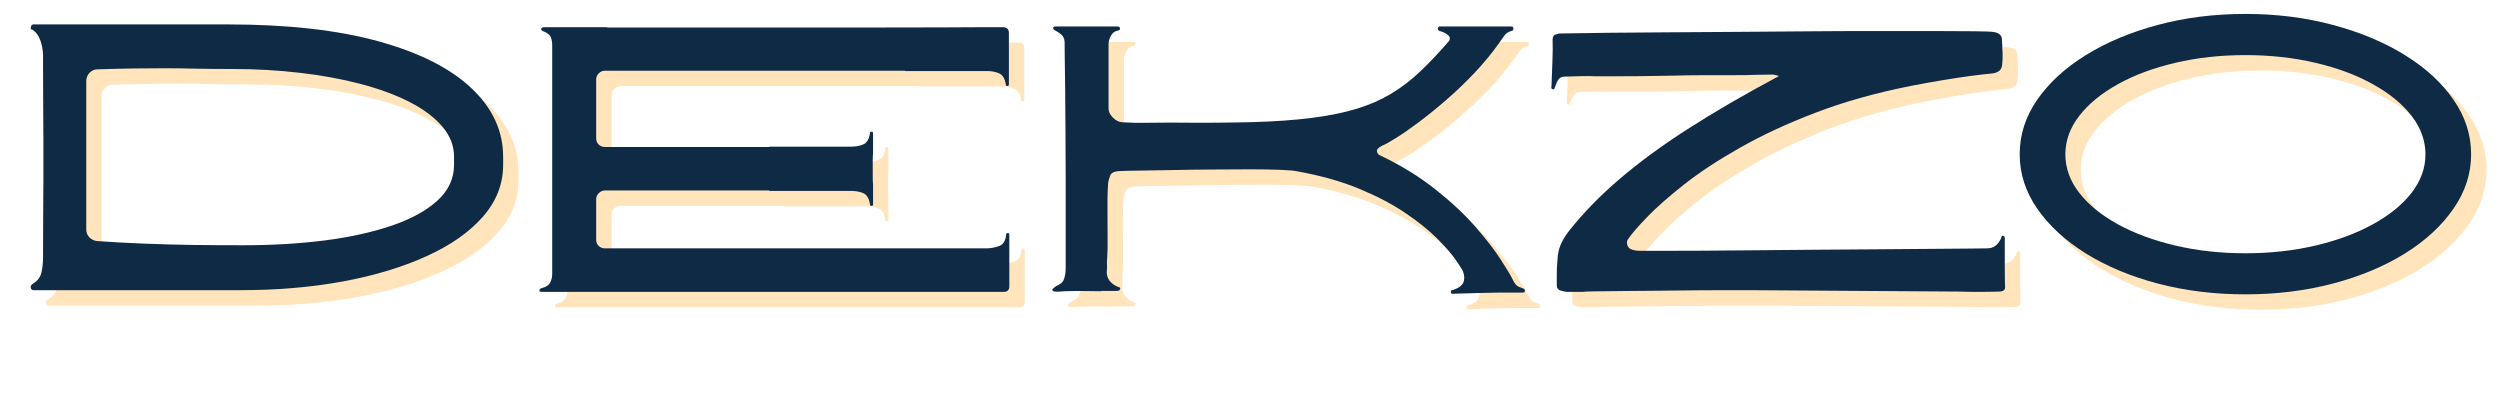 <svg width="487" height="78" viewBox="0 0 487 78" fill="none" xmlns="http://www.w3.org/2000/svg">
<mask id="mask0_1_5" style="mask-type:luminance" maskUnits="userSpaceOnUse" x="0" y="0" width="487" height="78">
<path d="M486.667 0H0V77.333H486.667V0Z" fill="white"/>
</mask>
<g mask="url(#mask0_1_5)">
<path d="M47.346 7.754C58.971 7.754 68.762 8.853 76.721 11.046C84.679 13.244 90.71 16.285 94.825 20.171C98.95 24.061 101.012 28.52 101.012 33.546V35.087C101.012 38.853 99.684 42.244 97.033 45.254C94.392 48.254 90.721 50.816 86.012 52.941C81.314 55.066 75.892 56.702 69.741 57.837C63.585 58.962 56.981 59.525 49.929 59.525H19.804C18.762 59.525 17.596 59.525 16.304 59.525C15.012 59.525 13.762 59.525 12.554 59.525C11.356 59.525 10.398 59.525 9.679 59.525C9.314 59.566 9.085 59.421 8.991 59.087C8.908 58.744 9.096 58.436 9.554 58.171C10.356 57.671 10.866 56.973 11.075 56.066C11.283 55.166 11.387 54.145 11.387 53.004C11.387 53.004 11.387 52.332 11.387 50.983C11.387 49.624 11.393 47.827 11.408 45.587C11.434 43.337 11.45 40.874 11.45 38.191C11.45 35.499 11.45 32.785 11.45 30.046C11.45 27.311 11.434 24.754 11.408 22.379C11.393 20.004 11.387 18.041 11.387 16.483C11.387 14.915 11.387 13.973 11.387 13.65C11.33 12.566 11.143 11.608 10.825 10.775C10.518 9.942 10.043 9.296 9.408 8.837C9.325 8.796 9.221 8.754 9.096 8.712C8.981 8.66 8.955 8.52 9.012 8.296C9.054 7.936 9.231 7.754 9.554 7.754C10.497 7.754 11.408 7.754 12.283 7.754C13.168 7.754 14.158 7.754 15.241 7.754H19.804C20.705 7.754 22.137 7.754 24.096 7.754C26.064 7.754 28.273 7.754 30.721 7.754C33.163 7.754 35.559 7.754 37.908 7.754C40.267 7.754 42.314 7.754 44.054 7.754C45.788 7.754 46.887 7.754 47.346 7.754ZM91.45 35.087V33.546C91.45 31.41 90.689 29.452 89.179 27.671C87.663 25.879 85.538 24.285 82.804 22.879C80.064 21.478 76.887 20.306 73.262 19.358C69.648 18.4 65.726 17.681 61.491 17.192C57.252 16.692 52.898 16.442 48.429 16.442C45.846 16.442 43.476 16.421 41.325 16.379C39.184 16.327 37.127 16.296 35.158 16.296C33.2 16.296 31.148 16.311 29.012 16.337C26.887 16.369 24.559 16.421 22.033 16.504C21.392 16.504 20.856 16.733 20.429 17.192C20.012 17.64 19.804 18.181 19.804 18.817V47.712C19.804 48.311 20.012 48.827 20.429 49.254C20.856 49.686 21.372 49.921 21.971 49.962C25.137 50.186 28.21 50.353 31.2 50.462C34.184 50.577 37.226 50.66 40.325 50.712C43.419 50.754 46.773 50.775 50.387 50.775C55.997 50.775 61.283 50.462 66.241 49.837C71.2 49.202 75.564 48.233 79.346 46.941C83.122 45.65 86.08 44.025 88.221 42.066C90.372 40.098 91.45 37.77 91.45 35.087Z" fill="#FFBD59" fill-opacity="0.4"/>
<path d="M199.612 48.733C199.612 49.014 199.612 49.582 199.612 50.441C199.612 51.291 199.612 52.264 199.612 53.358C199.612 54.441 199.612 55.473 199.612 56.441C199.612 57.416 199.612 58.191 199.612 58.775C199.612 59.499 199.248 59.858 198.529 59.858C198.248 59.858 197.019 59.858 194.842 59.858C192.675 59.858 189.81 59.858 186.258 59.858C182.717 59.858 178.717 59.858 174.258 59.858C169.8 59.858 165.144 59.858 160.3 59.858C155.467 59.858 150.659 59.858 145.883 59.858C141.118 59.858 136.633 59.858 132.425 59.858C128.217 59.858 124.576 59.858 121.508 59.858C121.409 59.858 121.321 59.858 121.237 59.858H108.612C108.206 59.858 108.029 59.754 108.071 59.546C108.112 59.353 108.269 59.207 108.55 59.108C109.352 58.931 109.888 58.582 110.154 58.066C110.43 57.556 110.571 56.978 110.571 56.337C110.571 55.702 110.571 55.087 110.571 54.504C110.571 54.285 110.571 53.494 110.571 52.129C110.571 50.77 110.571 49.056 110.571 46.983C110.571 44.9 110.571 42.608 110.571 40.108V11.9C110.571 11.306 110.493 10.785 110.342 10.337C110.185 9.879 109.748 9.494 109.029 9.171C108.612 9.046 108.409 8.874 108.425 8.65C108.451 8.415 108.675 8.296 109.092 8.296H121.092C121.227 8.296 121.321 8.317 121.362 8.358C124.487 8.358 128.154 8.358 132.362 8.358C136.571 8.358 141.055 8.358 145.821 8.358C150.597 8.358 155.404 8.358 160.237 8.358C165.081 8.358 169.722 8.358 174.154 8.358C178.581 8.358 182.576 8.353 186.133 8.337C189.685 8.311 192.55 8.296 194.717 8.296C196.883 8.296 198.102 8.296 198.383 8.296C199.144 8.296 199.529 8.681 199.529 9.442C199.529 9.983 199.529 10.754 199.529 11.754C199.529 12.754 199.529 13.796 199.529 14.879C199.529 15.962 199.529 16.931 199.529 17.775C199.529 18.608 199.529 19.16 199.529 19.421C199.529 19.645 199.425 19.754 199.217 19.754C199.019 19.754 198.925 19.645 198.925 19.421C198.743 18.296 198.31 17.587 197.633 17.296C196.951 16.994 196.159 16.837 195.258 16.837C194.534 16.837 193.258 16.837 191.425 16.837C189.592 16.837 187.576 16.837 185.383 16.837C183.185 16.837 181.164 16.837 179.321 16.837V16.775H158.758C157.034 16.775 154.935 16.775 152.467 16.775C150.008 16.775 147.362 16.775 144.529 16.775C141.706 16.775 138.847 16.775 135.946 16.775C133.055 16.775 130.31 16.775 127.717 16.775C125.118 16.775 122.821 16.775 120.821 16.775C120.373 16.775 119.977 16.952 119.633 17.296C119.3 17.629 119.133 18.025 119.133 18.483C119.133 19.973 119.133 21.712 119.133 23.712C119.133 25.702 119.133 27.775 119.133 29.942C119.133 30.442 119.3 30.853 119.633 31.171C119.977 31.478 120.373 31.629 120.821 31.629C123.081 31.629 125.196 31.629 127.154 31.629C129.123 31.629 130.842 31.629 132.3 31.629H152.862V31.567C154.706 31.567 156.727 31.567 158.925 31.567C161.118 31.567 163.133 31.567 164.967 31.567C166.8 31.567 168.076 31.567 168.8 31.567C169.701 31.567 170.493 31.421 171.175 31.129C171.852 30.837 172.284 30.124 172.467 28.983C172.467 28.765 172.56 28.65 172.758 28.65C172.967 28.65 173.071 28.765 173.071 28.983C173.071 29.223 173.071 29.692 173.071 30.4C173.071 31.098 173.071 31.895 173.071 32.796C173.071 32.837 173.071 32.858 173.071 32.858C173.029 33.223 173.008 33.666 173.008 34.191C173.008 34.707 173.008 35.285 173.008 35.921C173.008 36.504 173.008 37.061 173.008 37.587C173.008 38.103 173.029 38.541 173.071 38.9V39.025C173.071 39.889 173.071 40.671 173.071 41.379C173.071 42.077 173.071 42.561 173.071 42.837C173.071 43.02 172.967 43.108 172.758 43.108C172.56 43.108 172.467 42.999 172.467 42.775C172.284 41.639 171.852 40.921 171.175 40.629C170.493 40.337 169.701 40.191 168.8 40.191C168.076 40.191 166.8 40.191 164.967 40.191C163.133 40.191 161.118 40.191 158.925 40.191C156.727 40.191 154.706 40.191 152.862 40.191V40.108H132.3C130.842 40.108 129.123 40.108 127.154 40.108C125.196 40.108 123.081 40.108 120.821 40.108C120.373 40.108 119.977 40.285 119.633 40.629C119.3 40.962 119.133 41.358 119.133 41.816V44.858C119.133 45.775 119.133 46.645 119.133 47.462C119.133 48.27 119.133 49.014 119.133 49.691C119.133 50.191 119.3 50.603 119.633 50.921C119.977 51.228 120.373 51.379 120.821 51.379C122.821 51.379 125.123 51.379 127.737 51.379C130.362 51.379 133.112 51.379 135.987 51.379C138.862 51.379 141.722 51.379 144.571 51.379C147.414 51.379 150.071 51.379 152.529 51.379C154.998 51.379 157.097 51.379 158.821 51.379H179.383C181.243 51.379 183.279 51.379 185.487 51.379C187.706 51.379 189.722 51.379 191.529 51.379C193.331 51.379 194.597 51.379 195.321 51.379C196.237 51.337 197.039 51.171 197.737 50.879C198.446 50.587 198.862 49.895 198.987 48.796C198.987 48.535 199.092 48.4 199.3 48.4C199.508 48.4 199.612 48.514 199.612 48.733Z" fill="#FFBD59" fill-opacity="0.4"/>
<path d="M299.677 59.191C299.953 59.275 300.078 59.431 300.052 59.65C300.037 59.884 299.891 60.004 299.615 60.004C298.808 60.004 297.995 60.004 297.177 60.004C296.355 60.004 295.542 60.004 294.74 60.004C293.334 60.046 291.938 60.072 290.552 60.087C289.177 60.113 287.787 60.155 286.386 60.212C286.245 60.212 286.094 60.218 285.927 60.233C285.771 60.259 285.677 60.16 285.636 59.941C285.594 59.702 285.662 59.566 285.844 59.525C286.021 59.483 286.183 59.436 286.323 59.379C288.042 58.796 288.605 57.645 288.011 55.921C287.87 55.561 287.391 54.796 286.573 53.629C285.766 52.452 284.558 51.061 282.948 49.462C281.349 47.853 279.292 46.202 276.782 44.504C274.266 42.796 271.266 41.223 267.782 39.775C264.308 38.332 260.287 37.202 255.719 36.379C255.261 36.254 254.188 36.16 252.511 36.087C250.844 36.02 248.823 35.983 246.448 35.983C244.073 35.983 241.558 35.999 238.907 36.025C236.266 36.041 233.74 36.077 231.323 36.129C228.907 36.171 226.802 36.207 225.011 36.233C223.219 36.249 222.011 36.275 221.386 36.316C220.203 36.316 219.5 36.603 219.282 37.171C219.058 37.744 218.917 38.228 218.865 38.629C218.782 39.895 218.74 41.014 218.74 41.983C218.74 42.957 218.74 44.077 218.74 45.337C218.74 46.702 218.745 48.041 218.761 49.358C218.787 50.666 218.761 51.973 218.677 53.275C218.62 53.733 218.605 54.191 218.636 54.65C218.662 55.098 218.646 55.546 218.594 56.004C218.594 56.671 218.787 57.249 219.177 57.733C219.563 58.207 220.073 58.577 220.698 58.837C220.792 58.895 220.917 58.941 221.073 58.983C221.24 59.025 221.271 59.139 221.177 59.316C221.136 59.499 221.042 59.598 220.907 59.629C220.766 59.655 220.605 59.671 220.427 59.671C219.927 59.671 219.438 59.671 218.969 59.671C218.495 59.671 218.011 59.671 217.511 59.671C217.511 59.671 217.511 59.676 217.511 59.691C217.511 59.718 217.511 59.733 217.511 59.733C216.328 59.733 215.146 59.718 213.969 59.691C212.802 59.676 211.605 59.691 210.386 59.733C210.12 59.733 209.828 59.754 209.511 59.796C209.188 59.837 208.87 59.837 208.552 59.796C208.287 59.796 208.105 59.702 208.011 59.525C207.969 59.389 207.99 59.296 208.073 59.254C208.167 59.212 208.261 59.145 208.344 59.046C208.396 59.004 208.459 58.952 208.532 58.879C208.599 58.811 208.677 58.754 208.761 58.712C209.578 58.395 210.084 57.931 210.282 57.316C210.49 56.707 210.594 56.02 210.594 55.254C210.594 54.936 210.594 53.931 210.594 52.233C210.594 50.541 210.594 48.395 210.594 45.796C210.594 43.186 210.594 40.369 210.594 37.337C210.594 34.311 210.578 31.296 210.552 28.296C210.537 25.285 210.516 22.515 210.49 19.983C210.459 17.442 210.433 15.379 210.407 13.796C210.391 12.212 210.386 11.332 210.386 11.15C210.344 10.556 210.146 10.103 209.802 9.796C209.469 9.478 209.078 9.207 208.636 8.983C208.313 8.848 208.157 8.671 208.157 8.462C208.157 8.254 208.334 8.15 208.698 8.15C209.198 8.15 210.063 8.15 211.302 8.15C212.552 8.15 213.886 8.15 215.302 8.15C216.73 8.15 217.974 8.15 219.032 8.15C220.099 8.15 220.657 8.15 220.698 8.15C220.974 8.15 221.136 8.275 221.177 8.525C221.219 8.775 221.037 8.931 220.636 8.983C220.094 9.108 219.677 9.442 219.386 9.983C219.094 10.525 218.948 11.077 218.948 11.629C218.948 13.16 218.948 14.691 218.948 16.233C218.948 17.775 218.948 19.317 218.948 20.858C218.948 21.4 218.948 21.942 218.948 22.483C218.948 23.025 218.948 23.587 218.948 24.171C218.948 24.754 219.224 25.332 219.782 25.9C220.349 26.473 220.953 26.775 221.594 26.817C223.12 26.916 224.662 26.952 226.219 26.921C227.787 26.895 229.365 26.879 230.948 26.879C236.959 26.936 242.23 26.91 246.761 26.796C251.287 26.671 255.224 26.395 258.573 25.962C261.917 25.535 264.834 24.936 267.323 24.171C269.808 23.41 272.042 22.431 274.032 21.233C276.032 20.025 277.917 18.577 279.698 16.879C281.49 15.186 283.355 13.207 285.302 10.941C285.521 10.483 285.433 10.103 285.032 9.796C284.625 9.478 284.177 9.249 283.677 9.108C283.261 9.025 283.063 8.848 283.094 8.567C283.12 8.29 283.245 8.15 283.469 8.15C283.87 8.15 284.667 8.15 285.865 8.15C287.073 8.15 288.417 8.15 289.907 8.15C291.407 8.15 292.828 8.15 294.177 8.15C295.537 8.15 296.605 8.15 297.386 8.15C297.646 8.15 297.787 8.275 297.802 8.525C297.828 8.775 297.75 8.931 297.573 8.983C297.125 9.108 296.787 9.254 296.552 9.421C296.328 9.577 296.105 9.827 295.886 10.171C295.662 10.504 295.302 11.014 294.802 11.691C293.48 13.54 291.953 15.379 290.219 17.212C288.48 19.046 286.667 20.785 284.782 22.421C282.907 24.046 281.105 25.504 279.386 26.796C277.677 28.077 276.183 29.108 274.907 29.9C273.641 30.692 272.766 31.181 272.282 31.358C271.5 31.723 271.157 32.108 271.24 32.525C271.334 32.931 271.542 33.181 271.865 33.275C275.933 35.223 279.5 37.416 282.573 39.858C285.657 42.291 288.245 44.707 290.344 47.108C292.453 49.514 294.105 51.645 295.302 53.504C296.511 55.353 297.292 56.66 297.657 57.421C298.016 58.186 298.386 58.65 298.761 58.816C299.146 58.973 299.453 59.098 299.677 59.191Z" fill="#FFBD59" fill-opacity="0.4"/>
<path d="M393.53 49.691C393.53 50.275 393.53 51.066 393.53 52.066C393.53 53.056 393.53 54.066 393.53 55.108C393.53 56.15 393.535 57.046 393.551 57.796C393.577 58.546 393.593 58.962 393.593 59.046C393.551 59.504 393.207 59.754 392.572 59.796C391.166 59.837 389.806 59.858 388.489 59.858C387.181 59.858 385.806 59.837 384.364 59.796L343.593 59.525C343.134 59.525 342.041 59.525 340.322 59.525C338.598 59.525 336.53 59.53 334.114 59.546C331.697 59.572 329.181 59.598 326.572 59.629C323.973 59.655 321.53 59.676 319.239 59.691C316.957 59.718 315.082 59.738 313.614 59.754C312.155 59.78 311.374 59.816 311.28 59.858C310.78 59.858 310.28 59.858 309.78 59.858C309.291 59.858 308.801 59.858 308.301 59.858C307.978 59.858 307.556 59.775 307.03 59.608C306.515 59.457 306.259 59.108 306.259 58.566C306.259 57.764 306.259 57.124 306.259 56.65C306.259 56.166 306.265 55.707 306.28 55.275C306.306 54.848 306.348 54.249 306.405 53.483C306.447 52.441 306.666 51.462 307.072 50.546C307.489 49.619 308.03 48.744 308.697 47.921C311.457 44.436 314.728 41.082 318.509 37.858C322.285 34.624 326.707 31.379 331.78 28.129C336.848 24.869 342.702 21.462 349.343 17.921C349.577 17.837 349.52 17.765 349.176 17.692C348.843 17.624 348.582 17.567 348.405 17.525C347.223 17.525 346.239 17.541 345.447 17.567C344.655 17.582 343.864 17.603 343.072 17.629C342.28 17.645 341.291 17.65 340.114 17.65C338.265 17.65 336.426 17.65 334.593 17.65C332.759 17.65 330.916 17.681 329.072 17.733C328.707 17.733 327.853 17.749 326.509 17.775C325.176 17.791 323.666 17.811 321.989 17.837C320.322 17.853 318.728 17.858 317.218 17.858C315.702 17.858 314.561 17.858 313.801 17.858C312.936 17.817 311.936 17.811 310.801 17.837C309.676 17.853 308.681 17.879 307.822 17.921C307.239 17.921 306.822 18.119 306.572 18.504C306.322 18.895 306.124 19.311 305.989 19.754C305.905 19.895 305.848 20.046 305.822 20.212C305.791 20.369 305.686 20.421 305.509 20.379C305.285 20.327 305.181 20.223 305.197 20.067C305.223 19.916 305.239 19.749 305.239 19.567C305.291 18.291 305.348 16.806 305.405 15.108C305.473 13.415 305.489 11.957 305.447 10.733C305.447 10.15 305.66 9.806 306.093 9.692C306.52 9.582 306.739 9.525 306.739 9.525C306.739 9.525 307.64 9.514 309.447 9.483C311.265 9.457 313.759 9.421 316.926 9.379C320.093 9.337 323.707 9.311 327.78 9.296C331.848 9.27 336.155 9.244 340.697 9.212C345.239 9.186 349.811 9.15 354.426 9.108C359.051 9.067 363.473 9.046 367.697 9.046C371.931 9.046 375.759 9.046 379.176 9.046C382.593 9.046 385.384 9.061 387.551 9.087C389.718 9.103 391.03 9.16 391.489 9.254C392.431 9.436 392.926 9.889 392.968 10.608C393.02 11.332 393.051 11.983 393.051 12.566C393.093 12.973 393.114 13.389 393.114 13.816C393.114 14.249 393.093 14.691 393.051 15.15C393.051 15.973 392.843 16.525 392.426 16.817C392.02 17.108 391.551 17.275 391.009 17.317C389.926 17.416 388.535 17.577 386.843 17.796C385.145 18.02 383.28 18.306 381.239 18.65C379.207 18.983 377.176 19.353 375.134 19.754C368.301 21.119 362.134 22.853 356.634 24.962C351.145 27.061 346.265 29.327 341.989 31.754C337.707 34.171 334.061 36.566 331.051 38.941C328.051 41.306 325.634 43.436 323.801 45.337C321.968 47.244 320.707 48.712 320.03 49.754C319.905 50.077 319.895 50.41 320.009 50.754C320.119 51.087 320.332 51.348 320.655 51.525C321.155 51.749 321.765 51.858 322.489 51.858C322.973 51.858 324.259 51.858 326.343 51.858C328.426 51.858 331.056 51.853 334.239 51.837C337.431 51.811 340.931 51.785 344.739 51.754C348.541 51.728 352.468 51.691 356.509 51.65C360.561 51.608 364.489 51.582 368.28 51.566C372.082 51.541 375.541 51.514 378.655 51.483C381.78 51.457 384.353 51.436 386.384 51.421C388.426 51.395 389.655 51.379 390.072 51.379C390.739 51.379 391.285 51.212 391.718 50.879C392.145 50.535 392.499 50.066 392.78 49.483C392.822 49.389 392.864 49.264 392.905 49.108C392.957 48.957 393.077 48.9 393.259 48.941C393.478 48.983 393.572 49.233 393.53 49.691Z" fill="#FFBD59" fill-opacity="0.4"/>
<path d="M440.416 5.712C446.468 5.712 452.15 6.431 457.457 7.858C462.775 9.275 467.447 11.233 471.478 13.733C475.504 16.223 478.655 19.119 480.936 22.421C483.228 25.712 484.374 29.265 484.374 33.066C484.374 36.816 483.228 40.348 480.936 43.65C478.655 46.957 475.504 49.869 471.478 52.379C467.447 54.879 462.775 56.832 457.457 58.233C452.15 59.634 446.468 60.337 440.416 60.337C434.343 60.337 428.65 59.634 423.332 58.233C418.025 56.832 413.358 54.879 409.332 52.379C405.301 49.869 402.145 46.957 399.853 43.65C397.572 40.348 396.436 36.816 396.436 33.066C396.436 29.265 397.572 25.712 399.853 22.421C402.145 19.119 405.301 16.223 409.332 13.733C413.358 11.233 418.025 9.275 423.332 7.858C428.65 6.431 434.343 5.712 440.416 5.712ZM440.416 52.337C445.249 52.337 449.791 51.837 454.041 50.837C458.291 49.837 462.02 48.457 465.228 46.691C468.447 44.931 470.963 42.889 472.77 40.566C474.572 38.233 475.478 35.733 475.478 33.066C475.478 30.4 474.572 27.9 472.77 25.567C470.963 23.233 468.447 21.181 465.228 19.4C462.02 17.608 458.291 16.223 454.041 15.233C449.791 14.233 445.249 13.733 440.416 13.733C435.567 13.733 431.02 14.233 426.77 15.233C422.52 16.223 418.78 17.608 415.561 19.4C412.353 21.181 409.843 23.233 408.041 25.567C406.233 27.9 405.332 30.4 405.332 33.066C405.332 35.733 406.233 38.233 408.041 40.566C409.843 42.889 412.353 44.931 415.561 46.691C418.78 48.457 422.52 49.837 426.77 50.837C431.02 51.837 435.567 52.337 440.416 52.337Z" fill="#FFBD59" fill-opacity="0.4"/>
<path d="M44.346 4.755C55.971 4.755 65.763 5.853 73.721 8.046C81.679 10.244 87.711 13.286 91.825 17.171C95.95 21.062 98.013 25.52 98.013 30.546V32.088C98.013 35.853 96.685 39.244 94.034 42.255C91.393 45.255 87.721 47.817 83.013 49.942C78.315 52.067 72.893 53.702 66.742 54.838C60.586 55.963 53.981 56.525 46.929 56.525H16.804C15.763 56.525 14.596 56.525 13.304 56.525C12.013 56.525 10.763 56.525 9.554 56.525C8.357 56.525 7.398 56.525 6.679 56.525C6.315 56.567 6.086 56.421 5.992 56.088C5.909 55.744 6.096 55.437 6.554 55.171C7.356 54.671 7.867 53.973 8.075 53.067C8.284 52.166 8.388 51.145 8.388 50.005C8.388 50.005 8.388 49.333 8.388 47.984C8.388 46.624 8.393 44.827 8.409 42.588C8.435 40.338 8.45 37.874 8.45 35.192C8.45 32.499 8.45 29.786 8.45 27.046C8.45 24.312 8.435 21.755 8.409 19.38C8.393 17.005 8.388 15.041 8.388 13.484C8.388 11.916 8.388 10.973 8.388 10.65C8.33 9.567 8.143 8.609 7.825 7.775C7.518 6.942 7.044 6.296 6.409 5.838C6.325 5.796 6.221 5.755 6.096 5.713C5.981 5.661 5.955 5.52 6.013 5.296C6.054 4.937 6.231 4.755 6.554 4.755C7.497 4.755 8.409 4.755 9.284 4.755C10.169 4.755 11.159 4.755 12.242 4.755H16.804C17.706 4.755 19.138 4.755 21.096 4.755C23.065 4.755 25.273 4.755 27.721 4.755C30.164 4.755 32.56 4.755 34.909 4.755C37.268 4.755 39.315 4.755 41.054 4.755C42.789 4.755 43.888 4.755 44.346 4.755ZM88.45 32.088V30.546C88.45 28.411 87.69 26.452 86.179 24.671C84.664 22.88 82.539 21.286 79.804 19.88C77.065 18.479 73.888 17.307 70.263 16.359C66.648 15.4 62.726 14.682 58.492 14.192C54.252 13.692 49.898 13.442 45.429 13.442C42.846 13.442 40.476 13.421 38.325 13.38C36.185 13.327 34.127 13.296 32.159 13.296C30.2 13.296 28.148 13.312 26.013 13.338C23.888 13.369 21.56 13.421 19.034 13.505C18.393 13.505 17.857 13.734 17.429 14.192C17.013 14.64 16.804 15.182 16.804 15.817V44.713C16.804 45.312 17.013 45.827 17.429 46.255C17.857 46.687 18.372 46.921 18.971 46.963C22.138 47.187 25.211 47.353 28.2 47.463C31.185 47.577 34.226 47.661 37.325 47.713C40.419 47.755 43.773 47.775 47.388 47.775C52.997 47.775 58.284 47.463 63.242 46.838C68.2 46.202 72.565 45.234 76.346 43.942C80.122 42.65 83.081 41.025 85.221 39.067C87.372 37.098 88.45 34.77 88.45 32.088Z" fill="#0F2A44"/>
<path d="M196.613 45.734C196.613 46.015 196.613 46.583 196.613 47.442C196.613 48.291 196.613 49.265 196.613 50.359C196.613 51.442 196.613 52.473 196.613 53.442C196.613 54.416 196.613 55.192 196.613 55.775C196.613 56.499 196.248 56.859 195.53 56.859C195.248 56.859 194.019 56.859 191.842 56.859C189.675 56.859 186.811 56.859 183.259 56.859C179.717 56.859 175.717 56.859 171.259 56.859C166.8 56.859 162.144 56.859 157.3 56.859C152.467 56.859 147.66 56.859 142.884 56.859C138.118 56.859 133.634 56.859 129.425 56.859C125.217 56.859 121.576 56.859 118.509 56.859C118.41 56.859 118.321 56.859 118.238 56.859H105.613C105.207 56.859 105.03 56.755 105.071 56.546C105.113 56.353 105.269 56.208 105.55 56.109C106.353 55.932 106.889 55.583 107.155 55.067C107.431 54.557 107.571 53.978 107.571 53.338C107.571 52.702 107.571 52.088 107.571 51.505C107.571 51.286 107.571 50.494 107.571 49.13C107.571 47.77 107.571 46.057 107.571 43.984C107.571 41.9 107.571 39.609 107.571 37.109V8.9C107.571 8.307 107.493 7.786 107.342 7.338C107.186 6.88 106.748 6.494 106.03 6.171C105.613 6.046 105.41 5.874 105.425 5.65C105.451 5.416 105.675 5.296 106.092 5.296H118.092C118.228 5.296 118.321 5.317 118.363 5.359C121.488 5.359 125.155 5.359 129.363 5.359C133.571 5.359 138.056 5.359 142.821 5.359C147.597 5.359 152.405 5.359 157.238 5.359C162.082 5.359 166.722 5.359 171.155 5.359C175.582 5.359 179.576 5.353 183.134 5.338C186.686 5.312 189.55 5.296 191.717 5.296C193.884 5.296 195.103 5.296 195.384 5.296C196.144 5.296 196.53 5.682 196.53 6.442C196.53 6.984 196.53 7.755 196.53 8.755C196.53 9.755 196.53 10.796 196.53 11.88C196.53 12.963 196.53 13.932 196.53 14.775C196.53 15.609 196.53 16.161 196.53 16.421C196.53 16.645 196.425 16.755 196.217 16.755C196.019 16.755 195.925 16.645 195.925 16.421C195.743 15.296 195.311 14.588 194.634 14.296C193.951 13.994 193.16 13.838 192.259 13.838C191.535 13.838 190.259 13.838 188.425 13.838C186.592 13.838 184.576 13.838 182.384 13.838C180.186 13.838 178.165 13.838 176.321 13.838V13.775H155.759C154.035 13.775 151.936 13.775 149.467 13.775C147.009 13.775 144.363 13.775 141.53 13.775C138.707 13.775 135.847 13.775 132.946 13.775C130.056 13.775 127.311 13.775 124.717 13.775C122.118 13.775 119.821 13.775 117.821 13.775C117.373 13.775 116.978 13.952 116.634 14.296C116.3 14.63 116.134 15.025 116.134 15.484C116.134 16.973 116.134 18.713 116.134 20.713C116.134 22.702 116.134 24.775 116.134 26.942C116.134 27.442 116.3 27.854 116.634 28.171C116.978 28.479 117.373 28.63 117.821 28.63C120.082 28.63 122.196 28.63 124.155 28.63C126.123 28.63 127.842 28.63 129.3 28.63H149.863V28.567C151.707 28.567 153.728 28.567 155.925 28.567C158.118 28.567 160.134 28.567 161.967 28.567C163.8 28.567 165.076 28.567 165.8 28.567C166.701 28.567 167.493 28.421 168.175 28.13C168.853 27.838 169.285 27.124 169.467 25.984C169.467 25.765 169.561 25.65 169.759 25.65C169.967 25.65 170.071 25.765 170.071 25.984C170.071 26.223 170.071 26.692 170.071 27.4C170.071 28.098 170.071 28.895 170.071 29.796C170.071 29.838 170.071 29.859 170.071 29.859C170.03 30.223 170.009 30.666 170.009 31.192C170.009 31.708 170.009 32.286 170.009 32.921C170.009 33.505 170.009 34.062 170.009 34.588C170.009 35.103 170.03 35.541 170.071 35.9V36.025C170.071 36.89 170.071 37.671 170.071 38.38C170.071 39.077 170.071 39.562 170.071 39.838C170.071 40.02 169.967 40.109 169.759 40.109C169.561 40.109 169.467 39.999 169.467 39.775C169.285 38.64 168.853 37.921 168.175 37.63C167.493 37.338 166.701 37.192 165.8 37.192C165.076 37.192 163.8 37.192 161.967 37.192C160.134 37.192 158.118 37.192 155.925 37.192C153.728 37.192 151.707 37.192 149.863 37.192V37.109H129.3C127.842 37.109 126.123 37.109 124.155 37.109C122.196 37.109 120.082 37.109 117.821 37.109C117.373 37.109 116.978 37.286 116.634 37.63C116.3 37.963 116.134 38.359 116.134 38.817V41.859C116.134 42.775 116.134 43.645 116.134 44.463C116.134 45.27 116.134 46.015 116.134 46.692C116.134 47.192 116.3 47.603 116.634 47.921C116.978 48.228 117.373 48.38 117.821 48.38C119.821 48.38 122.123 48.38 124.738 48.38C127.363 48.38 130.113 48.38 132.988 48.38C135.863 48.38 138.722 48.38 141.571 48.38C144.415 48.38 147.071 48.38 149.53 48.38C151.998 48.38 154.097 48.38 155.821 48.38H176.384C178.243 48.38 180.28 48.38 182.488 48.38C184.707 48.38 186.722 48.38 188.53 48.38C190.332 48.38 191.597 48.38 192.321 48.38C193.238 48.338 194.04 48.171 194.738 47.88C195.446 47.588 195.863 46.895 195.988 45.796C195.988 45.536 196.092 45.4 196.3 45.4C196.509 45.4 196.613 45.515 196.613 45.734Z" fill="#0F2A44"/>
<path d="M296.678 56.192C296.954 56.275 297.079 56.432 297.053 56.65C297.037 56.885 296.891 57.005 296.615 57.005C295.808 57.005 294.996 57.005 294.178 57.005C293.355 57.005 292.543 57.005 291.74 57.005C290.334 57.046 288.938 57.072 287.553 57.088C286.178 57.114 284.787 57.156 283.386 57.213C283.246 57.213 283.095 57.218 282.928 57.234C282.772 57.26 282.678 57.161 282.636 56.942C282.595 56.702 282.662 56.567 282.845 56.525C283.022 56.484 283.183 56.437 283.324 56.38C285.043 55.796 285.605 54.645 285.011 52.921C284.871 52.562 284.391 51.796 283.574 50.63C282.766 49.452 281.558 48.062 279.949 46.463C278.35 44.853 276.293 43.202 273.782 41.505C271.266 39.796 268.266 38.223 264.782 36.775C261.308 35.333 257.287 34.202 252.72 33.38C252.261 33.255 251.188 33.161 249.511 33.088C247.845 33.02 245.824 32.984 243.449 32.984C241.074 32.984 238.558 32.999 235.907 33.025C233.266 33.041 230.74 33.077 228.324 33.13C225.907 33.171 223.803 33.208 222.011 33.234C220.22 33.249 219.011 33.275 218.386 33.317C217.204 33.317 216.501 33.603 216.282 34.171C216.058 34.744 215.918 35.228 215.865 35.63C215.782 36.895 215.74 38.015 215.74 38.984C215.74 39.958 215.74 41.077 215.74 42.338C215.74 43.702 215.746 45.041 215.761 46.359C215.787 47.666 215.761 48.973 215.678 50.275C215.621 50.734 215.605 51.192 215.636 51.65C215.662 52.098 215.647 52.546 215.595 53.005C215.595 53.671 215.787 54.249 216.178 54.734C216.563 55.208 217.074 55.577 217.699 55.838C217.793 55.895 217.918 55.942 218.074 55.984C218.24 56.025 218.272 56.14 218.178 56.317C218.136 56.499 218.043 56.598 217.907 56.63C217.766 56.656 217.605 56.671 217.428 56.671C216.928 56.671 216.438 56.671 215.97 56.671C215.496 56.671 215.011 56.671 214.511 56.671C214.511 56.671 214.511 56.676 214.511 56.692C214.511 56.718 214.511 56.734 214.511 56.734C213.329 56.734 212.147 56.718 210.97 56.692C209.803 56.676 208.605 56.692 207.386 56.734C207.121 56.734 206.829 56.755 206.511 56.796C206.188 56.838 205.871 56.838 205.553 56.796C205.287 56.796 205.105 56.702 205.011 56.525C204.97 56.39 204.99 56.296 205.074 56.255C205.168 56.213 205.261 56.145 205.345 56.046C205.397 56.005 205.459 55.952 205.532 55.88C205.6 55.812 205.678 55.755 205.761 55.713C206.579 55.395 207.084 54.932 207.282 54.317C207.49 53.708 207.595 53.02 207.595 52.255C207.595 51.937 207.595 50.932 207.595 49.234C207.595 47.541 207.595 45.395 207.595 42.796C207.595 40.187 207.595 37.369 207.595 34.338C207.595 31.312 207.579 28.296 207.553 25.296C207.537 22.286 207.516 19.515 207.49 16.984C207.459 14.442 207.433 12.38 207.407 10.796C207.391 9.213 207.386 8.333 207.386 8.15C207.345 7.557 207.147 7.103 206.803 6.796C206.47 6.478 206.079 6.208 205.636 5.984C205.313 5.848 205.157 5.671 205.157 5.463C205.157 5.255 205.334 5.15 205.699 5.15C206.199 5.15 207.063 5.15 208.303 5.15C209.553 5.15 210.886 5.15 212.303 5.15C213.73 5.15 214.975 5.15 216.032 5.15C217.1 5.15 217.657 5.15 217.699 5.15C217.975 5.15 218.136 5.275 218.178 5.525C218.22 5.775 218.037 5.932 217.636 5.984C217.095 6.109 216.678 6.442 216.386 6.984C216.095 7.525 215.949 8.077 215.949 8.63C215.949 10.161 215.949 11.692 215.949 13.234C215.949 14.775 215.949 16.317 215.949 17.859C215.949 18.4 215.949 18.942 215.949 19.484C215.949 20.025 215.949 20.588 215.949 21.171C215.949 21.755 216.225 22.333 216.782 22.9C217.35 23.473 217.954 23.775 218.595 23.817C220.121 23.916 221.662 23.952 223.22 23.921C224.787 23.895 226.365 23.88 227.949 23.88C233.959 23.937 239.23 23.911 243.761 23.796C248.287 23.671 252.225 23.395 255.574 22.963C258.918 22.536 261.834 21.937 264.324 21.171C266.808 20.411 269.043 19.432 271.032 18.234C273.032 17.025 274.918 15.577 276.699 13.88C278.49 12.187 280.355 10.208 282.303 7.942C282.522 7.484 282.433 7.103 282.032 6.796C281.626 6.478 281.178 6.249 280.678 6.109C280.261 6.025 280.063 5.848 280.095 5.567C280.121 5.291 280.246 5.15 280.47 5.15C280.871 5.15 281.668 5.15 282.865 5.15C284.074 5.15 285.418 5.15 286.907 5.15C288.407 5.15 289.829 5.15 291.178 5.15C292.537 5.15 293.605 5.15 294.386 5.15C294.647 5.15 294.787 5.275 294.803 5.525C294.829 5.775 294.751 5.932 294.574 5.984C294.126 6.109 293.787 6.255 293.553 6.421C293.329 6.577 293.105 6.827 292.886 7.171C292.662 7.505 292.303 8.015 291.803 8.692C290.48 10.541 288.954 12.38 287.22 14.213C285.48 16.046 283.668 17.786 281.782 19.421C279.907 21.046 278.105 22.505 276.386 23.796C274.678 25.077 273.183 26.109 271.907 26.9C270.641 27.692 269.766 28.182 269.282 28.359C268.501 28.723 268.157 29.109 268.24 29.525C268.334 29.932 268.543 30.182 268.865 30.275C272.933 32.223 276.501 34.416 279.574 36.859C282.657 39.291 285.246 41.708 287.345 44.109C289.454 46.515 291.105 48.645 292.303 50.505C293.511 52.353 294.293 53.661 294.657 54.421C295.016 55.187 295.386 55.65 295.761 55.817C296.147 55.973 296.454 56.098 296.678 56.192Z" fill="#0F2A44"/>
<path d="M390.531 46.692C390.531 47.275 390.531 48.067 390.531 49.067C390.531 50.057 390.531 51.067 390.531 52.109C390.531 53.15 390.536 54.046 390.552 54.796C390.578 55.546 390.593 55.963 390.593 56.046C390.552 56.505 390.208 56.755 389.572 56.796C388.166 56.838 386.807 56.859 385.489 56.859C384.182 56.859 382.807 56.838 381.364 56.796L340.593 56.525C340.135 56.525 339.041 56.525 337.322 56.525C335.598 56.525 333.531 56.531 331.114 56.546C328.697 56.572 326.182 56.598 323.572 56.63C320.973 56.656 318.531 56.676 316.239 56.692C313.958 56.718 312.083 56.739 310.614 56.755C309.156 56.781 308.374 56.817 308.281 56.859C307.781 56.859 307.281 56.859 306.781 56.859C306.291 56.859 305.802 56.859 305.302 56.859C304.979 56.859 304.557 56.775 304.031 56.609C303.515 56.458 303.26 56.109 303.26 55.567C303.26 54.765 303.26 54.124 303.26 53.65C303.26 53.166 303.265 52.708 303.281 52.275C303.307 51.848 303.348 51.249 303.406 50.484C303.447 49.442 303.666 48.463 304.072 47.546C304.489 46.619 305.031 45.744 305.697 44.921C308.458 41.437 311.729 38.083 315.51 34.859C319.286 31.624 323.708 28.38 328.781 25.13C333.848 21.869 339.703 18.463 346.343 14.921C346.578 14.838 346.52 14.765 346.177 14.692C345.843 14.624 345.583 14.567 345.406 14.525C344.223 14.525 343.239 14.541 342.447 14.567C341.656 14.583 340.864 14.604 340.072 14.63C339.281 14.645 338.291 14.65 337.114 14.65C335.265 14.65 333.427 14.65 331.593 14.65C329.76 14.65 327.916 14.682 326.072 14.734C325.708 14.734 324.854 14.749 323.51 14.775C322.177 14.791 320.666 14.812 318.989 14.838C317.322 14.854 315.729 14.859 314.218 14.859C312.703 14.859 311.562 14.859 310.802 14.859C309.937 14.817 308.937 14.812 307.802 14.838C306.677 14.854 305.682 14.88 304.822 14.921C304.239 14.921 303.822 15.119 303.572 15.505C303.322 15.895 303.124 16.312 302.989 16.755C302.906 16.895 302.848 17.046 302.822 17.213C302.791 17.369 302.687 17.421 302.51 17.38C302.286 17.327 302.182 17.223 302.197 17.067C302.223 16.916 302.239 16.749 302.239 16.567C302.291 15.291 302.348 13.807 302.406 12.109C302.473 10.416 302.489 8.958 302.447 7.734C302.447 7.15 302.661 6.807 303.093 6.692C303.52 6.583 303.739 6.525 303.739 6.525C303.739 6.525 304.64 6.515 306.447 6.484C308.265 6.458 310.76 6.421 313.927 6.38C317.093 6.338 320.708 6.312 324.781 6.296C328.848 6.27 333.156 6.244 337.697 6.213C342.239 6.187 346.812 6.15 351.427 6.109C356.052 6.067 360.473 6.046 364.697 6.046C368.932 6.046 372.76 6.046 376.177 6.046C379.593 6.046 382.385 6.062 384.552 6.088C386.718 6.103 388.031 6.161 388.489 6.255C389.432 6.437 389.927 6.89 389.968 7.609C390.02 8.333 390.052 8.984 390.052 9.567C390.093 9.973 390.114 10.39 390.114 10.817C390.114 11.249 390.093 11.692 390.052 12.15C390.052 12.973 389.843 13.525 389.427 13.817C389.02 14.109 388.552 14.275 388.01 14.317C386.927 14.416 385.536 14.577 383.843 14.796C382.145 15.02 380.281 15.307 378.239 15.65C376.208 15.984 374.177 16.354 372.135 16.755C365.302 18.119 359.135 19.854 353.635 21.963C348.145 24.062 343.265 26.327 338.989 28.755C334.708 31.171 331.062 33.567 328.052 35.942C325.052 38.307 322.635 40.437 320.802 42.338C318.968 44.244 317.708 45.713 317.031 46.755C316.906 47.077 316.895 47.411 317.01 47.755C317.119 48.088 317.333 48.348 317.656 48.525C318.156 48.749 318.765 48.859 319.489 48.859C319.973 48.859 321.26 48.859 323.343 48.859C325.427 48.859 328.057 48.853 331.239 48.838C334.432 48.812 337.932 48.786 341.739 48.755C345.541 48.728 349.468 48.692 353.51 48.65C357.562 48.609 361.489 48.583 365.281 48.567C369.083 48.541 372.541 48.515 375.656 48.484C378.781 48.458 381.354 48.437 383.385 48.421C385.427 48.395 386.656 48.38 387.072 48.38C387.739 48.38 388.286 48.213 388.718 47.88C389.145 47.536 389.499 47.067 389.781 46.484C389.822 46.39 389.864 46.265 389.906 46.109C389.958 45.958 390.078 45.9 390.26 45.942C390.479 45.984 390.572 46.234 390.531 46.692Z" fill="#0F2A44"/>
<path d="M437.416 2.713C443.468 2.713 449.151 3.432 454.458 4.859C459.776 6.275 464.447 8.234 468.479 10.734C472.505 13.223 475.656 16.119 477.937 19.421C480.229 22.713 481.374 26.265 481.374 30.067C481.374 33.817 480.229 37.348 477.937 40.65C475.656 43.958 472.505 46.869 468.479 49.38C464.447 51.88 459.776 53.833 454.458 55.234C449.151 56.635 443.468 57.338 437.416 57.338C431.343 57.338 425.651 56.635 420.333 55.234C415.026 53.833 410.359 51.88 406.333 49.38C402.302 46.869 399.145 43.958 396.854 40.65C394.572 37.348 393.437 33.817 393.437 30.067C393.437 26.265 394.572 22.713 396.854 19.421C399.145 16.119 402.302 13.223 406.333 10.734C410.359 8.234 415.026 6.275 420.333 4.859C425.651 3.432 431.343 2.713 437.416 2.713ZM437.416 49.338C442.249 49.338 446.791 48.838 451.041 47.838C455.291 46.838 459.02 45.458 462.229 43.692C465.447 41.932 467.963 39.89 469.77 37.567C471.572 35.234 472.479 32.734 472.479 30.067C472.479 27.4 471.572 24.9 469.77 22.567C467.963 20.234 465.447 18.182 462.229 16.4C459.02 14.609 455.291 13.223 451.041 12.234C446.791 11.234 442.249 10.734 437.416 10.734C432.567 10.734 428.02 11.234 423.77 12.234C419.52 13.223 415.781 14.609 412.562 16.4C409.354 18.182 406.843 20.234 405.041 22.567C403.234 24.9 402.333 27.4 402.333 30.067C402.333 32.734 403.234 35.234 405.041 37.567C406.843 39.89 409.354 41.932 412.562 43.692C415.781 45.458 419.52 46.838 423.77 47.838C428.02 48.838 432.567 49.338 437.416 49.338Z" fill="#0F2A44"/>
</g>
</svg>
